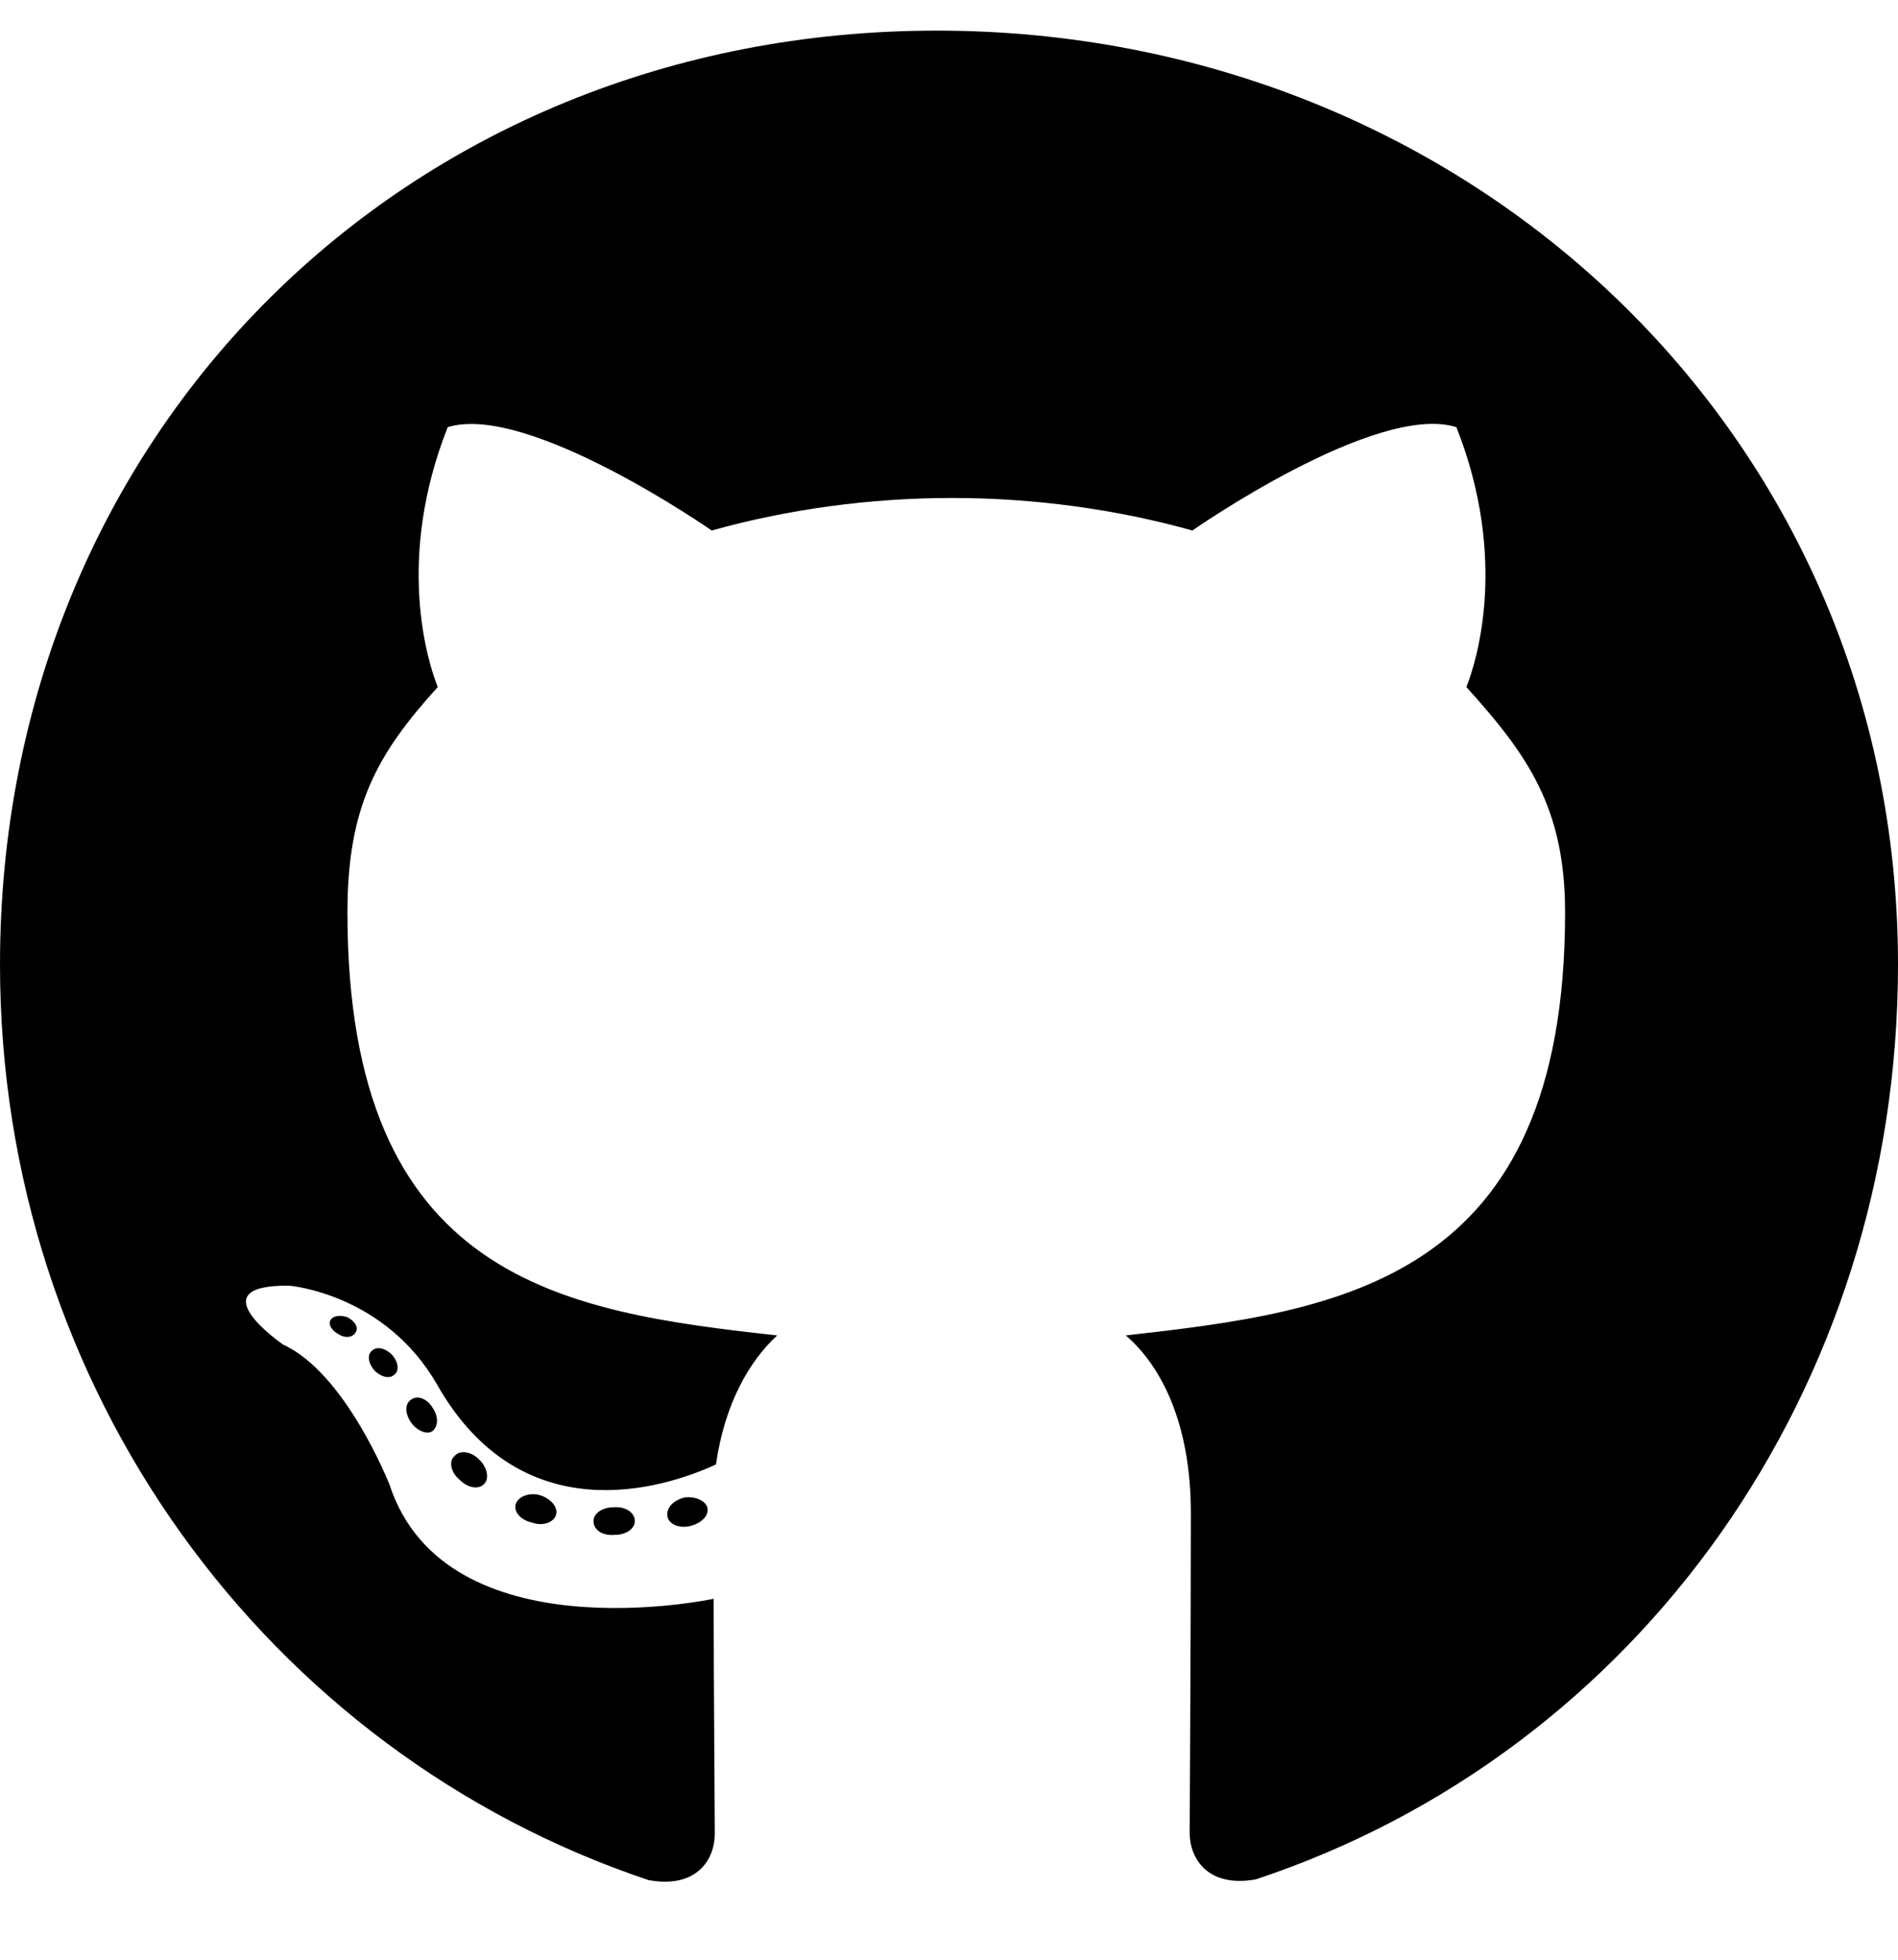 <?xml version="1.0" encoding="UTF-8"?>
<svg xmlns="http://www.w3.org/2000/svg" xmlns:xlink="http://www.w3.org/1999/xlink" width="248" height="256" viewBox="0 0 248 256">
<path fill-rule="nonzero" fill="rgb(0%, 0%, 0%)" fill-opacity="1" d="M 82.949 198.699 C 82.949 199.699 81.801 200.5 80.352 200.5 C 78.699 200.648 77.551 199.852 77.551 198.699 C 77.551 197.699 78.699 196.898 80.148 196.898 C 81.648 196.75 82.949 197.551 82.949 198.699 Z M 67.398 196.449 C 67.051 197.449 68.051 198.602 69.551 198.898 C 70.852 199.398 72.352 198.898 72.648 197.898 C 72.949 196.898 72 195.75 70.5 195.301 C 69.199 194.949 67.75 195.449 67.398 196.449 Z M 89.5 195.602 C 88.051 195.949 87.051 196.898 87.199 198.051 C 87.352 199.051 88.648 199.699 90.148 199.352 C 91.602 199 92.602 198.051 92.449 197.051 C 92.301 196.102 90.949 195.449 89.5 195.602 Z M 122.398 4 C 53.051 4 0 56.648 0 126 C 0 181.449 34.898 228.898 84.75 245.602 C 91.148 246.75 93.398 242.801 93.398 239.551 C 93.398 236.449 93.25 219.352 93.25 208.852 C 93.25 208.852 58.25 216.352 50.898 193.949 C 50.898 193.949 45.199 179.398 37 175.648 C 37 175.648 25.551 167.801 37.801 167.949 C 37.801 167.949 50.25 168.949 57.102 180.852 C 68.051 200.148 86.398 194.602 93.551 191.301 C 94.699 183.301 97.949 177.75 101.551 174.449 C 73.602 171.352 45.398 167.301 45.398 119.199 C 45.398 105.449 49.199 98.551 57.199 89.75 C 55.898 86.5 51.648 73.102 58.5 55.801 C 68.949 52.551 93 69.301 93 69.301 C 103 66.5 113.75 65.051 124.398 65.051 C 135.051 65.051 145.801 66.5 155.801 69.301 C 155.801 69.301 179.852 52.5 190.301 55.801 C 197.148 73.148 192.898 86.5 191.602 89.75 C 199.602 98.602 204.5 105.5 204.5 119.199 C 204.5 167.449 175.051 171.301 147.102 174.449 C 151.699 178.398 155.602 185.898 155.602 197.648 C 155.602 214.5 155.449 235.352 155.449 239.449 C 155.449 242.699 157.75 246.648 164.102 245.5 C 214.102 228.898 248 181.449 248 126 C 248 56.648 191.75 4 122.398 4 Z M 48.602 176.449 C 47.949 176.949 48.102 178.102 48.949 179.051 C 49.75 179.852 50.898 180.199 51.551 179.551 C 52.199 179.051 52.051 177.898 51.199 176.949 C 50.398 176.148 49.25 175.801 48.602 176.449 Z M 43.199 172.398 C 42.852 173.051 43.352 173.852 44.352 174.352 C 45.148 174.852 46.148 174.699 46.5 174 C 46.852 173.352 46.352 172.551 45.352 172.051 C 44.352 171.75 43.551 171.898 43.199 172.398 Z M 59.398 190.199 C 58.602 190.852 58.898 192.352 60.051 193.301 C 61.199 194.449 62.648 194.602 63.301 193.801 C 63.949 193.148 63.648 191.648 62.648 190.699 C 61.551 189.551 60.051 189.398 59.398 190.199 Z M 53.699 182.852 C 52.898 183.352 52.898 184.648 53.699 185.801 C 54.5 186.949 55.852 187.449 56.5 186.949 C 57.301 186.301 57.301 185 56.5 183.852 C 55.801 182.699 54.5 182.199 53.699 182.852 Z M 53.699 182.852 "/>
</svg>
